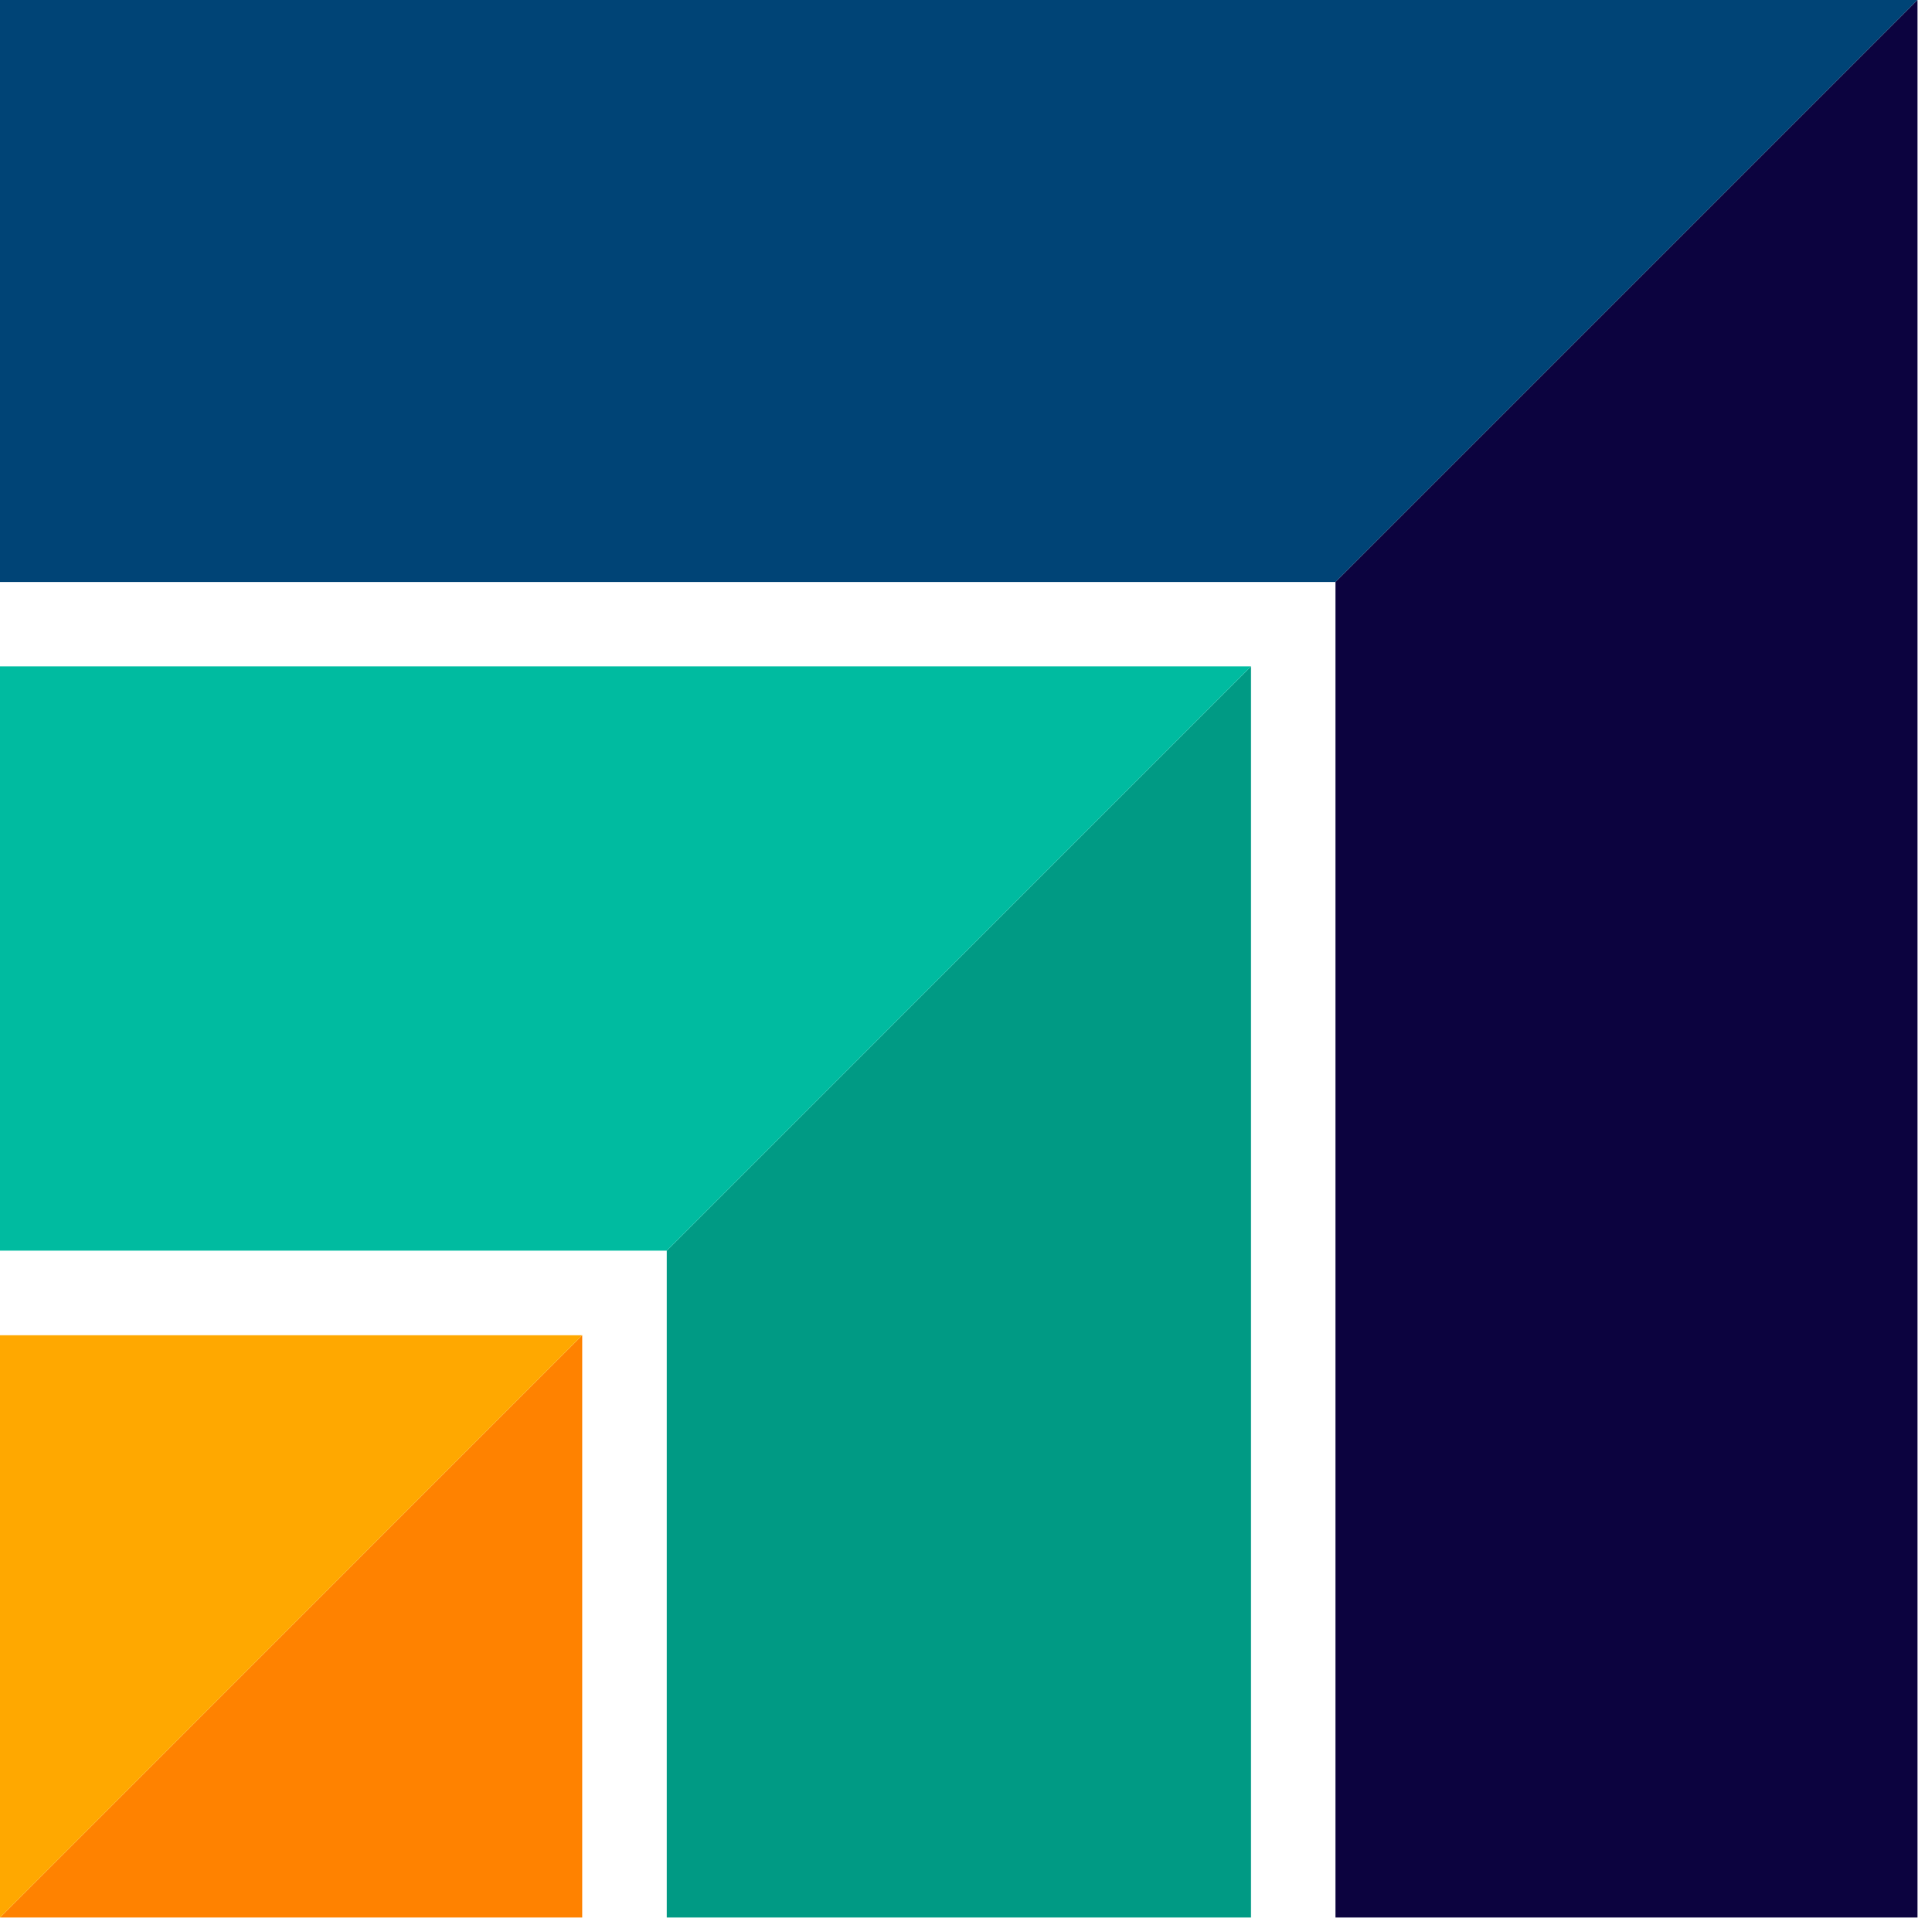 <svg width="64" height="64" viewBox="0 0 64 64" fill="none" xmlns="http://www.w3.org/2000/svg">
<path d="M22.088 41.43V63.52H41.441V22.075L22.088 41.43Z" fill="#009A84"/>
<path d="M0 22.075V41.43H22.088L41.441 22.075H0Z" fill="#00BBA0"/>
<path d="M0 0V19.281H44.239L63.52 0H0Z" fill="#004476"/>
<path d="M63.52 0L44.239 19.281V63.52H63.52V0Z" fill="#0C033F"/>
<path d="M0 63.52H19.287V44.231L0 63.52Z" fill="#FF8200"/>
<path d="M0 44.231V63.52L19.287 44.231H0Z" fill="#FFA800"/>
</svg>
